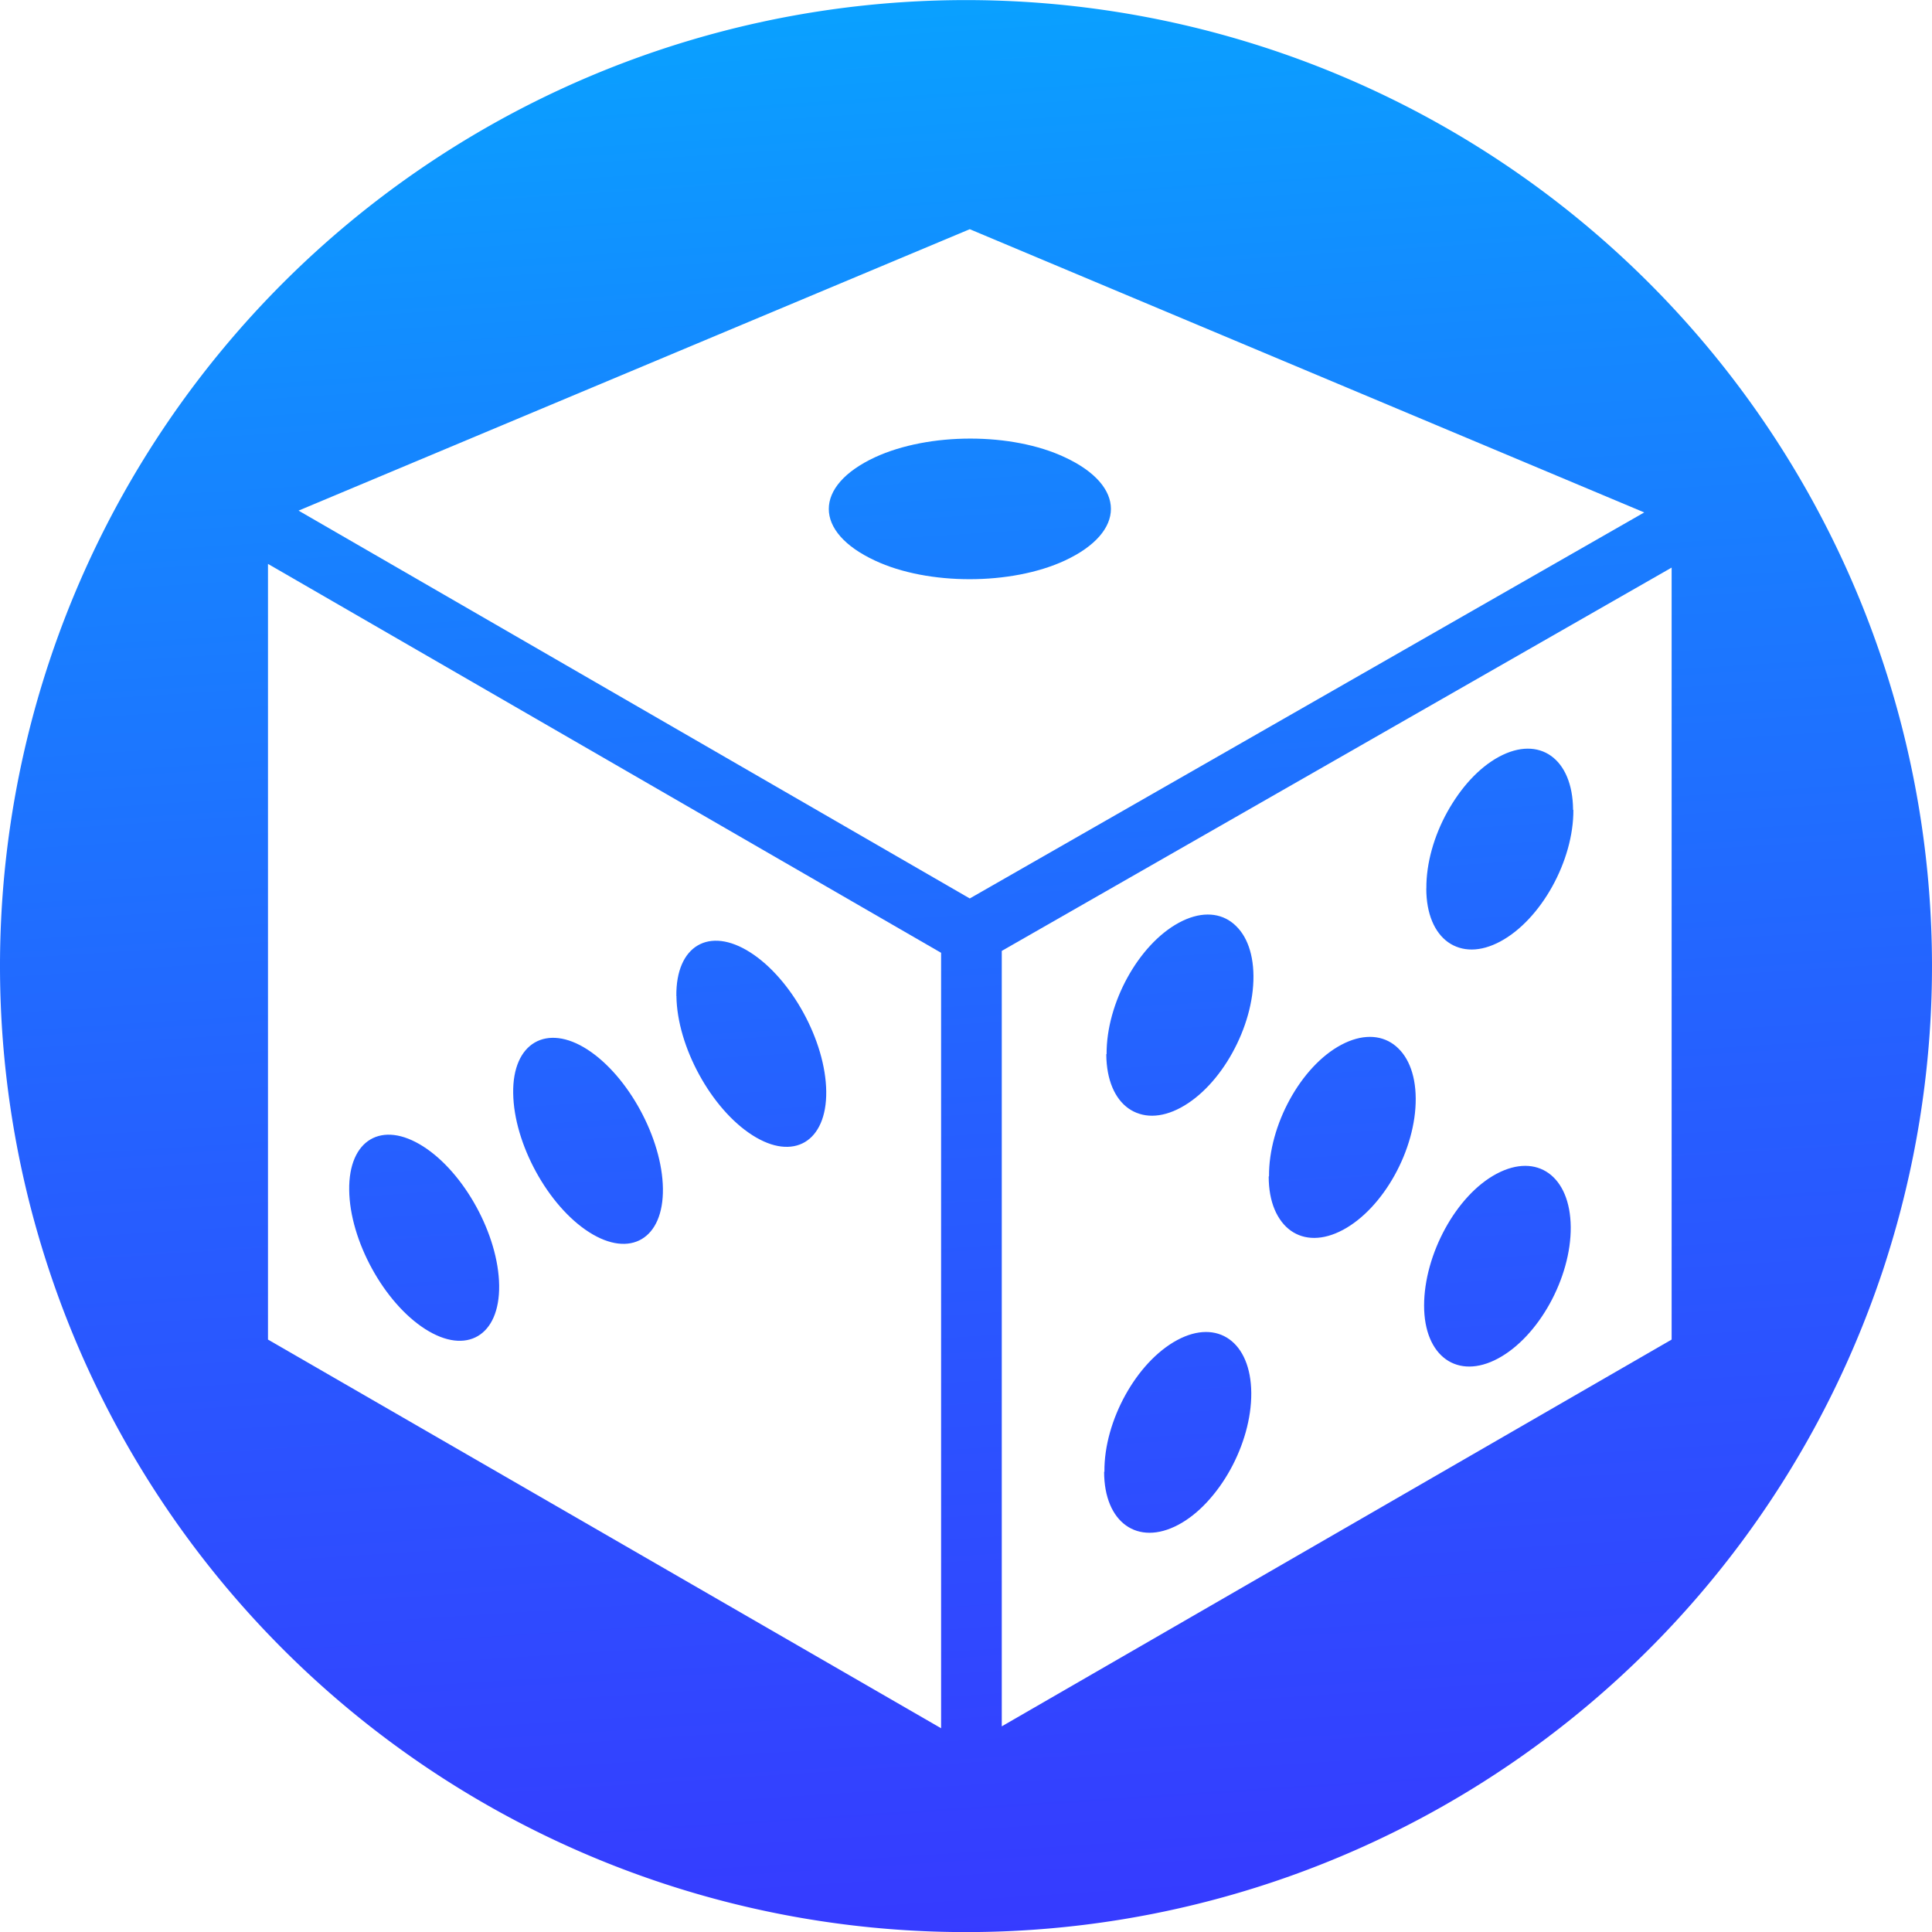 <svg:svg xmlns:ns1="http://www.w3.org/1999/xlink" xmlns:svg="http://www.w3.org/2000/svg" data-name="Layer 1" id="Layer_1" viewBox="0 0 256 256"><desc>Vivo Gaming Bewertung &amp; Vergleich von Schwester-Casinos - Umfassender Leitfaden</desc><svg:defs><svg:style>.cls-1{fill:url(#linear-gradient);}.cls-2{fill:url(#linear-gradient-2);}.cls-3{fill:url(#linear-gradient-3);}</svg:style><svg:linearGradient gradientTransform="translate(2318.64 256) rotate(180)" gradientUnits="userSpaceOnUse" id="linear-gradient" x1="2202.75" x2="2156.3" y1="301.13" y2="-417.35"><svg:stop offset="0" stop-color="#00b7ff"/><svg:stop offset="0.13" stop-color="#1489ff"/><svg:stop offset="0.27" stop-color="#265fff"/><svg:stop offset="0.41" stop-color="#353dff"/><svg:stop offset="0.55" stop-color="#4122ff"/><svg:stop offset="0.69" stop-color="#490fff"/><svg:stop offset="0.84" stop-color="#4e04ff"/><svg:stop offset="1" stop-color="#5000ff"/></svg:linearGradient><svg:linearGradient id="linear-gradient-2" ns1:href="#linear-gradient" x1="2197.43" x2="2150.97" y1="301.47" y2="-417.01"/><svg:linearGradient id="linear-gradient-3" ns1:href="#linear-gradient" x1="2201.84" x2="2155.39" y1="301.19" y2="-417.29"/></svg:defs><svg:title>Vivo Gaming auf https://schwesterseiten.com/vivo-gaming/</svg:title><svg:path class="cls-1" d="M189,117.7c.05,6.75,4.44,9.9,9.82,7s9.67-10.67,9.62-17.42-4.45-9.9-9.82-7S189,111,189,117.7ZM188.7,173c0,6.75,4.44,9.89,9.81,7s9.68-10.68,9.62-17.42-4.45-9.9-9.82-7.05S188.7,166.24,188.7,173Zm-20.59-17.1c0,6.75,4.44,9.88,9.81,7s9.68-10.67,9.63-17.41-4.45-9.9-9.82-7.05-9.63,10.67-9.58,17.42Zm-21.52-16.22c.06,6.75,4.46,9.9,9.82,7s9.67-10.67,9.62-17.42-4.44-9.9-9.81-7-9.64,10.68-9.59,17.43ZM146.3,195c0,6.75,4.44,9.9,9.82,7.05s9.67-10.68,9.62-17.43-4.45-9.89-9.82-7-9.63,10.69-9.58,17.43Zm0,0c0,6.75,4.44,9.9,9.82,7.05s9.67-10.68,9.62-17.43-4.45-9.89-9.82-7-9.63,10.69-9.58,17.43Zm.29-55.26c.06,6.75,4.46,9.9,9.82,7s9.67-10.67,9.62-17.42-4.44-9.9-9.81-7-9.64,10.68-9.59,17.43Zm21.56,16.22c0,6.75,4.44,9.88,9.81,7s9.68-10.67,9.63-17.41-4.45-9.9-9.82-7.05S168.1,149.18,168.15,155.93ZM188.7,173c0,6.75,4.44,9.89,9.81,7s9.68-10.68,9.62-17.42-4.45-9.9-9.82-7.05S188.7,166.24,188.7,173Zm.29-55.27c0,6.75,4.44,9.9,9.82,7s9.67-10.67,9.62-17.42-4.45-9.9-9.82-7S189,111,189,117.7Zm0,0c0,6.75,4.44,9.9,9.82,7s9.67-10.67,9.62-17.42-4.45-9.9-9.82-7S189,111,189,117.7ZM188.7,173c0,6.75,4.44,9.89,9.81,7s9.68-10.68,9.62-17.42-4.45-9.9-9.82-7.05S188.7,166.24,188.7,173Zm-20.59-17.1c0,6.75,4.44,9.88,9.81,7s9.68-10.67,9.63-17.41-4.45-9.9-9.82-7.05-9.63,10.67-9.58,17.42Zm-21.52-16.22c.06,6.75,4.46,9.9,9.82,7s9.67-10.67,9.62-17.42-4.44-9.9-9.81-7-9.64,10.68-9.59,17.43ZM146.3,195c0,6.75,4.44,9.9,9.82,7.05s9.67-10.68,9.62-17.43-4.45-9.89-9.82-7-9.63,10.69-9.58,17.43ZM89.63,132c.09,6.67,4.6,14.92,10.05,18.41s9.87.9,9.79-5.79-4.61-14.93-10.06-18.42-9.82-.87-9.74,5.81ZM68,144.86c.09,6.68,4.61,14.93,10.06,18.41s9.87.89,9.78-5.78-4.6-14.93-10-18.42S67.89,138.16,68,144.86ZM46.29,157.7c.08,6.69,4.61,14.92,10.06,18.41s9.88.9,9.79-5.79-4.61-14.93-10.06-18.41-9.9-.9-9.81,5.78Zm0,0c.08,6.69,4.61,14.92,10.06,18.41s9.88.9,9.79-5.79-4.61-14.93-10.06-18.41-9.9-.9-9.81,5.78ZM68,144.86c.09,6.68,4.61,14.93,10.06,18.41s9.87.89,9.78-5.78-4.6-14.93-10-18.42S67.89,138.16,68,144.86ZM89.69,132c.09,6.68,4.6,14.92,10,18.41s9.87.9,9.79-5.79-4.6-14.93-10.06-18.42-9.88-.89-9.8,5.79Zm56.67,63c0,6.75,4.44,9.9,9.82,7s9.67-10.68,9.62-17.43-4.45-9.89-9.82-7-9.69,10.67-9.64,17.41Zm19.73-65.65c-.05-6.75-4.44-9.9-9.81-7s-9.68,10.66-9.63,17.41,4.46,9.9,9.82,7,9.65-10.67,9.6-17.42Zm2.06,26.59c0,6.75,4.44,9.88,9.81,7s9.68-10.67,9.63-17.41-4.45-9.9-9.82-7.05S168.1,149.18,168.15,155.93ZM188.7,173c0,6.75,4.44,9.89,9.81,7s9.68-10.68,9.62-17.42-4.45-9.9-9.82-7.05S188.7,166.24,188.7,173Zm19.73-65.66c-.05-6.75-4.45-9.9-9.82-7S188.94,111,189,117.74s4.44,9.9,9.82,7,9.71-10.7,9.66-17.45ZM46.27,157.69c.08,6.69,4.61,14.92,10.06,18.41s9.88.9,9.79-5.79-4.61-14.93-10.06-18.41S46.18,151,46.27,157.69ZM68,144.86c.09,6.68,4.61,14.93,10.06,18.41s9.87.89,9.78-5.78-4.6-14.93-10-18.42S67.89,138.16,68,144.86ZM89.69,132c.09,6.68,4.6,14.92,10,18.41s9.87.9,9.79-5.79-4.6-14.93-10.06-18.42-9.88-.89-9.8,5.79Zm56.67,63c0,6.75,4.44,9.9,9.82,7s9.67-10.68,9.62-17.43-4.45-9.89-9.82-7-9.69,10.67-9.64,17.41Zm19.73-65.65c-.05-6.75-4.44-9.9-9.81-7s-9.68,10.66-9.63,17.41,4.46,9.9,9.82,7,9.65-10.67,9.6-17.42Zm2.06,26.59c0,6.75,4.44,9.88,9.81,7s9.68-10.67,9.63-17.41-4.45-9.9-9.82-7.05S168.1,149.18,168.15,155.93ZM188.7,173c0,6.75,4.44,9.89,9.81,7s9.68-10.68,9.62-17.42-4.45-9.9-9.82-7.05S188.7,166.24,188.7,173Zm19.73-65.66c-.05-6.75-4.45-9.9-9.82-7S188.94,111,189,117.74s4.44,9.9,9.82,7,9.71-10.7,9.66-17.45ZM189,117.7c.05,6.75,4.44,9.9,9.82,7s9.67-10.67,9.62-17.42-4.45-9.9-9.82-7S189,111,189,117.7ZM188.7,173c0,6.75,4.44,9.89,9.81,7s9.68-10.68,9.62-17.42-4.45-9.9-9.82-7.05S188.7,166.24,188.7,173Zm-20.59-17.1c0,6.75,4.44,9.88,9.81,7s9.68-10.67,9.63-17.41-4.45-9.9-9.82-7.05-9.63,10.67-9.58,17.42Zm-21.52-16.22c.06,6.75,4.46,9.9,9.82,7s9.67-10.67,9.62-17.42-4.44-9.9-9.81-7-9.64,10.68-9.59,17.43ZM146.3,195c0,6.75,4.44,9.9,9.82,7.05s9.67-10.68,9.62-17.43-4.45-9.89-9.82-7-9.63,10.69-9.58,17.43ZM89.63,132c.09,6.67,4.6,14.92,10.05,18.41s9.87.9,9.79-5.79-4.61-14.93-10.06-18.42-9.82-.87-9.74,5.81ZM68,144.86c.09,6.68,4.61,14.93,10.06,18.41s9.87.89,9.78-5.78-4.6-14.93-10-18.42S67.89,138.16,68,144.86ZM46.29,157.7c.08,6.69,4.61,14.92,10.06,18.41s9.88.9,9.79-5.79-4.61-14.93-10.06-18.41-9.9-.9-9.81,5.78Zm0,0c.08,6.69,4.61,14.92,10.06,18.41s9.88.9,9.79-5.79-4.61-14.93-10.06-18.41-9.9-.9-9.81,5.78ZM68,144.86c.09,6.68,4.61,14.93,10.06,18.41s9.87.89,9.78-5.78-4.6-14.93-10-18.42S67.89,138.16,68,144.86ZM89.69,132c.09,6.68,4.6,14.92,10,18.41s9.87.9,9.79-5.79-4.6-14.93-10.06-18.42-9.88-.89-9.8,5.79Zm56.67,63c0,6.75,4.44,9.9,9.82,7s9.67-10.68,9.62-17.43-4.45-9.89-9.82-7-9.69,10.67-9.64,17.41Zm.29-55.26c.06,6.75,4.46,9.9,9.82,7s9.67-10.67,9.62-17.42-4.44-9.9-9.81-7-9.7,10.66-9.65,17.41Zm21.5,16.2c0,6.75,4.44,9.88,9.81,7s9.68-10.67,9.63-17.41-4.45-9.9-9.82-7.05S168.1,149.18,168.15,155.93ZM188.7,173c0,6.75,4.44,9.89,9.81,7s9.68-10.68,9.62-17.42-4.45-9.9-9.82-7.05S188.7,166.24,188.7,173Zm.29-55.27c0,6.75,4.44,9.9,9.82,7s9.67-10.67,9.62-17.42-4.45-9.9-9.82-7S189,111,189,117.7Z"/><svg:path class="cls-2" d="M115.94,74.28c7,3.29,18.05,3.29,25.15,0,8.15-3.79,8.15-9.91,0-13.69-7-3.3-18-3.3-25.15,0C107.78,64.39,107.78,70.49,115.94,74.28Z"/><svg:path class="cls-3" d="M0,128.27a128,128,0,1,0,10.06-50A128,128,0,0,0,0,128.27ZM221.5,177.5l-88.76,51.25V126L221.5,75.21Zm-93-58.45L39.56,67.66,128.5,30.37,217.87,67.9ZM124.7,229,35.51,177.5V74.72l89.19,51.53Z"/></svg:svg>